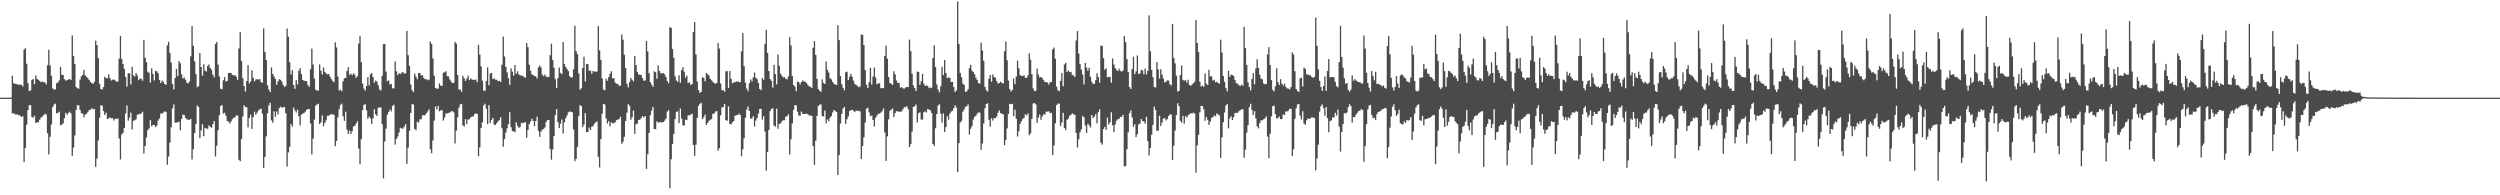 <svg xmlns="http://www.w3.org/2000/svg" width="1920" height="150"><path d="M0 75.000h1v1.000H0zM1 75.000h1v1.000H1zM2 75.000h1v1.000H2zM3 75.000h1v1.000H3zM4 75.000h1v1.000H4zM5 75.000h1v1.000H5zM6 75.000h1v1.000H6zM7 75.000h1v1.000H7zM8 74.858h1v1.000H8zM9 58.170h1v29.018H9zM10 63.880h1v23.000H10zM11 64.368h1v23.512H11zM12 64.448h1v23.529H12zM13 64.898h1v23.084H13zM14 64.984h1v23.644H14zM15 65.098h1v23.632H15zM16 65.026h1v24.904H16zM17 66.434h1v22.782H17zM18 38.122h1v86.457H18zM19 36.997h1v76.610H19zM20 48.953h1v46.816H20zM21 63.921h1v20.624H21zM22 70.004h1v10.838H22zM23 69.356h1v11.441H23zM24 61.399h1v28.416H24zM25 60.647h1v29.807H25zM26 64.636h1v24.254H26zM27 57.967h1v36.485H27zM28 60.636h1v33.274H28zM29 61.306h1v32.572H29zM30 62.158h1v29.737H30zM31 63.148h1v27.220H31zM32 62.606h1v26.938H32zM33 63.167h1v25.299H33zM34 63.186h1v24.202H34zM35 64.776h1v23.176H35zM36 50.186h1v52.156H36zM37 38.239h1v80.341H37zM38 50.264h1v54.805H38zM39 58.171h1v37.480H39zM40 67.840h1v14.441H40zM41 68.776h1v11.570H41zM42 68.661h1v10.936H42zM43 63.969h1v23.045H43zM44 63.307h1v23.440H44zM45 61.730h1v24.045H45zM46 51.409h1v44.779H46zM47 57.499h1v38.220H47zM48 57.590h1v37.168H48zM49 60.797h1v30.001H49zM50 61.952h1v24.655H50zM51 61.474h1v26.739H51zM52 61.085h1v25.675H52zM53 60.530h1v25.275H53zM54 61.504h1v25.601H54zM55 27.212h1v92.477H55zM56 43.056h1v70.318H56zM57 49.094h1v54.897H57zM58 66.824h1v17.544H58zM59 67.797h1v12.971H59zM60 68.095h1v12.868H60zM61 61.058h1v23.333H61zM62 58.586h1v28.415H62zM63 57.456h1v29.805H63zM64 53.808h1v36.229H64zM65 57.933h1v30.081H65zM66 58.986h1v28.380H66zM67 60.022h1v26.098H67zM68 61.458h1v23.001H68zM69 62.920h1v21.426H69zM70 63.819h1v19.240H70zM71 64.370h1v19.663H71zM72 62.792h1v20.840H72zM73 31.211h1v96.891H73zM74 34.625h1v87.241H74zM75 44.612h1v63.273H75zM76 64.358h1v25.994H76zM77 68.280h1v12.547H77zM78 68.756h1v12.450H78zM79 66.818h1v18.476H79zM80 58.891h1v29.367H80zM81 59.929h1v26.647H81zM82 60.230h1v31.061H82zM83 57.032h1v33.975H83zM84 60.051h1v30.048H84zM85 61.820h1v29.045H85zM86 61.229h1v29.560H86zM87 61.038h1v31.554H87zM88 61.739h1v29.425H88zM89 62.787h1v28.494H89zM90 62.604h1v28.373H90zM91 45.078h1v61.242H91zM92 27.525h1v94.942H92zM93 45.274h1v58.059H93zM94 49.214h1v52.846H94zM95 52.915h1v45.446H95zM96 59.088h1v28.037H96zM97 66.607h1v14.442H97zM98 56.253h1v36.410H98zM99 56.240h1v34.138H99zM100 64.746h1v21.719H100zM101 51.301h1v48.200H101zM102 57.857h1v34.902H102zM103 58.838h1v33.544H103zM104 56.134h1v35.471H104zM105 57.970h1v30.094H105zM106 61.533h1v26.452H106zM107 60.313h1v27.147H107zM108 60.541h1v26.662H108zM109 61.996h1v23.816H109zM110 30.595h1v87.314H110zM111 44.404h1v67.749H111zM112 47.752h1v57.876H112zM113 55.115h1v44.865H113zM114 56.019h1v42.689H114zM115 63.330h1v28.921H115zM116 52.496h1v44.467H116zM117 56.721h1v39.093H117zM118 61.721h1v34.303H118zM119 54.438h1v43.164H119zM120 54.810h1v41.545H120zM121 56.325h1v36.287H121zM122 61.384h1v29.660H122zM123 63.732h1v23.453H123zM124 61.876h1v25.303H124zM125 62.833h1v23.612H125zM126 64.490h1v20.906H126zM127 65.076h1v20.921H127zM128 34.811h1v91.680H128zM129 32.061h1v88.185H129zM130 40.641h1v68.830H130zM131 48.145h1v49.669H131zM132 64.507h1v18.809H132zM133 68.656h1v11.591H133zM134 59.906h1v34.321H134zM135 52.905h1v41.318H135zM136 58.449h1v35.350H136zM137 46.899h1v46.548H137zM138 48.581h1v51.466H138zM139 57.079h1v34.356H139zM140 60.245h1v27.785H140zM141 59.454h1v28.862H141zM142 61.254h1v29.291H142zM143 63.494h1v28.086H143zM144 64.097h1v27.837H144zM145 62.527h1v29.582H145zM146 43.277h1v47.961H146zM147 20.062h1v102.391H147zM148 35.120h1v79.460H148zM149 47.114h1v55.097H149zM150 56.880h1v38.251H150zM151 66.947h1v14.054H151zM152 66.128h1v16.031H152zM153 40.705h1v65.387H153zM154 51.463h1v48.687H154zM155 58.125h1v37.293H155zM156 49.399h1v55.228H156zM157 54.238h1v43.973H157zM158 54.904h1v43.823H158zM159 50.594h1v48.302H159zM160 49.533h1v46.816H160zM161 52.194h1v45.306H161zM162 53.615h1v44.499H162zM163 57.341h1v37.975H163zM164 59.385h1v33.629H164zM165 33.770h1v86.415H165zM166 32.250h1v79.669H166zM167 49.600h1v50.367H167zM168 58.705h1v29.735H168zM169 68.131h1v13.265H169zM170 68.503h1v12.257H170zM171 61.645h1v25.601H171zM172 59.213h1v27.435H172zM173 62.546h1v26.289H173zM174 62.155h1v30.701H174zM175 56.045h1v37.348H175zM176 55.866h1v39.014H176zM177 56.132h1v37.164H177zM178 57.487h1v33.993H178zM179 57.929h1v32.530H179zM180 57.668h1v32.424H180zM181 59.032h1v29.607H181zM182 61.290h1v27.431H182zM183 37.206h1v85.502H183zM184 24.729h1v99.072H184zM185 46.727h1v59.988H185zM186 60.170h1v29.222H186zM187 66.122h1v14.771H187zM188 70.281h1v11.986H188zM189 62.227h1v20.165H189zM190 50.007h1v47.850H190zM191 63.983h1v26.654H191zM192 62.562h1v25.532H192zM193 53.918h1v45.055H193zM194 59.696h1v30.236H194zM195 62.462h1v23.281H195zM196 61.028h1v27.149H196zM197 60.718h1v25.742H197zM198 61.148h1v23.813H198zM199 60.676h1v23.263H199zM200 63.061h1v20.398H200zM201 63.612h1v23.739H201zM202 21.738h1v107.202H202zM203 40.055h1v80.388H203zM204 46.057h1v58.671H204zM205 65.428h1v21.541H205zM206 68.717h1v12.214H206zM207 70.650h1v8.296H207zM208 51.738h1v40.710H208zM209 56.726h1v37.507H209zM210 58.680h1v26.808H210zM211 60.601h1v29.082H211zM212 65.067h1v20.548H212zM213 62.498h1v25.443H213zM214 60.821h1v22.264H214zM215 61.281h1v20.655H215zM216 62.669h1v20.144H216zM217 65.244h1v17.038H217zM218 66.880h1v15.415H218zM219 65.883h1v21.151H219zM220 21.886h1v106.047H220zM221 28.254h1v88.774H221zM222 47.727h1v65.074H222zM223 57.177h1v38.095H223zM224 53.917h1v43.235H224zM225 65.259h1v17.353H225zM226 68.200h1v16.612H226zM227 61.492h1v24.960H227zM228 64.751h1v19.449H228zM229 54.393h1v34.860H229zM230 52.292h1v44.070H230zM231 56.872h1v31.178H231zM232 61.440h1v25.822H232zM233 61.949h1v24.951H233zM234 62.140h1v23.672H234zM235 62.376h1v21.928H235zM236 65.315h1v18.402H236zM237 66.657h1v17.108H237zM238 53.161h1v41.680H238zM239 37.309h1v81.290H239zM240 49.571h1v56.857H240zM241 60.374h1v31.471H241zM242 68.991h1v12.136H242zM243 69.495h1v10.768H243zM244 69.604h1v10.043H244zM245 49.531h1v45.827H245zM246 54.293h1v39.685H246zM247 57.171h1v31.489H247zM248 51.756h1v45.185H248zM249 55.230h1v39.147H249zM250 56.469h1v35.959H250zM251 57.103h1v31.843H251zM252 56.758h1v32.076H252zM253 58.862h1v29.244H253zM254 60.759h1v26.912H254zM255 62.113h1v25.871H255zM256 63.184h1v24.938H256zM257 32.573h1v79.723H257zM258 36.404h1v71.881H258zM259 58.721h1v31.489H259zM260 69.583h1v14.314H260zM261 68.828h1v11.750H261zM262 70.096h1v9.513H262zM263 62.430h1v26.792H263zM264 60.043h1v32.791H264zM265 59.801h1v25.996H265zM266 54.544h1v44.971H266zM267 51.537h1v51.259H267zM268 57.374h1v42.968H268zM269 56.516h1v46.380H269zM270 57.817h1v42.934H270zM271 56.338h1v40.789H271zM272 57.451h1v39.186H272zM273 59.741h1v35.169H273zM274 58.454h1v34.698H274zM275 33.486h1v80.602H275zM276 27.555h1v98.637H276zM277 47.693h1v59.133H277zM278 64.196h1v20.322H278zM279 68.044h1v12.562H279zM280 69.605h1v10.466H280zM281 66.056h1v18.646H281zM282 59.217h1v31.981H282zM283 65.577h1v23.982H283zM284 57.129h1v33.785H284zM285 56.112h1v39.196H285zM286 59.098h1v31.717H286zM287 63.569h1v20.340H287zM288 61.887h1v25.860H288zM289 62.604h1v26.395H289zM290 65.520h1v17.248H290zM291 68.736h1v13.689H291zM292 69.509h1v13.186H292zM293 58.220h1v37.149H293zM294 33.934h1v103.061H294zM295 33.774h1v74.900H295zM296 54.973h1v43.815H296zM297 62.394h1v25.715H297zM298 61.674h1v24.324H298zM299 64.806h1v19.309H299zM300 64.487h1v21.048H300zM301 67.764h1v13.667H301zM302 67.958h1v12.398H302zM303 47.218h1v63.834H303zM304 54.784h1v51.936H304zM305 57.647h1v47.190H305zM306 56.110h1v45.695H306zM307 56.887h1v41.206H307zM308 55.909h1v42.800H308zM309 55.136h1v43.623H309zM310 56.505h1v40.754H310zM311 56.303h1v39.043H311zM312 23.730h1v102.086H312zM313 42.370h1v70.968H313zM314 50.592h1v49.833H314zM315 64.796h1v22.002H315zM316 69.288h1v10.614H316zM317 70.673h1v9.642H317zM318 56.515h1v42.435H318zM319 58.835h1v41.266H319zM320 60.846h1v32.633H320zM321 56.070h1v38.185H321zM322 56.034h1v35.641H322zM323 57.844h1v33.586H323zM324 57.788h1v30.954H324zM325 59.875h1v28.477H325zM326 60.879h1v27.700H326zM327 60.770h1v26.184H327zM328 61.657h1v23.956H328zM329 61.095h1v22.838H329zM330 31.935h1v82.649H330zM331 33.728h1v83.931H331zM332 44.916h1v62.887H332zM333 58.088h1v34.541H333zM334 67.606h1v14.161H334zM335 68.087h1v15.998H335zM336 68.042h1v13.253H336zM337 64.100h1v21.343H337zM338 65.800h1v19.012H338zM339 66.004h1v18.566H339zM340 55.803h1v36.826H340zM341 55.487h1v34.764H341zM342 54.719h1v32.411H342zM343 58.524h1v28.629H343zM344 58.708h1v28.058H344zM345 61.107h1v25.214H345zM346 62.615h1v22.931H346zM347 63.825h1v21.529H347zM348 63.661h1v22.674H348zM349 32.221h1v77.930H349zM350 33.558h1v66.714H350zM351 57.608h1v32.499H351zM352 68.748h1v13.972H352zM353 68.730h1v11.473H353zM354 70.500h1v9.214H354zM355 58.215h1v38.046H355zM356 60.006h1v37.181H356zM357 62.095h1v29.397H357zM358 60.379h1v35.024H358zM359 58.074h1v33.760H359zM360 61.465h1v30.050H360zM361 60.178h1v30.036H361zM362 61.192h1v28.347H362zM363 61.179h1v28.166H363zM364 61.514h1v26.200H364zM365 61.034h1v25.961H365zM366 63.084h1v24.418H366zM367 34.394h1v85.580H367zM368 41.914h1v71.339H368zM369 50.950h1v47.298H369zM370 61.942h1v32.079H370zM371 69.467h1v11.476H371zM372 69.783h1v9.875H372zM373 62.174h1v21.315H373zM374 51.693h1v43.660H374zM375 65.424h1v15.367H375zM376 56.472h1v37.974H376zM377 56.004h1v36.108H377zM378 60.761h1v29.800H378zM379 60.131h1v35.440H379zM380 61.184h1v34.919H380zM381 61.219h1v33.371H381zM382 62.365h1v30.757H382zM383 62.102h1v30.135H383zM384 62.954h1v27.090H384zM385 49.768h1v48.729H385zM386 28.095h1v84.546H386zM387 43.436h1v63.269H387zM388 51.393h1v50.432H388zM389 55.552h1v43.059H389zM390 59.992h1v35.319H390zM391 65.193h1v20.952H391zM392 52.454h1v45.263H392zM393 55.096h1v45.568H393zM394 58.071h1v42.918H394zM395 49.936h1v51.518H395zM396 56.633h1v37.281H396zM397 54.709h1v41.920H397zM398 57.089h1v41.111H398zM399 57.934h1v39.547H399zM400 58.009h1v36.253H400zM401 58.232h1v36.504H401zM402 59.273h1v35.005H402zM403 59.587h1v34.140H403zM404 32.984h1v72.817H404zM405 36.247h1v63.632H405zM406 49.621h1v45.728H406zM407 54.275h1v39.089H407zM408 57.102h1v34.095H408zM409 57.694h1v35.147H409zM410 58.397h1v38.533H410zM411 58.576h1v34.254H411zM412 60.252h1v29.402H412zM413 51.726h1v48.846H413zM414 50.216h1v54.872H414zM415 51.813h1v49.321H415zM416 57.373h1v42.252H416zM417 58.549h1v40.494H417zM418 57.283h1v40.597H418zM419 58.752h1v34.878H419zM420 59.283h1v32.915H420zM421 58.997h1v33.130H421zM422 42.417h1v72.082H422zM423 33.566h1v89.081H423zM424 45.976h1v68.889H424zM425 52.031h1v52.446H425zM426 60.788h1v27.645H426zM427 67.463h1v16.335H427zM428 60.048h1v33.876H428zM429 51.880h1v46.523H429zM430 55.983h1v39.009H430zM431 56.846h1v34.946H431zM432 32.225h1v70.311H432zM433 49.116h1v44.738H433zM434 51.426h1v39.383H434zM435 52.990h1v35.709H435zM436 54.573h1v31.673H436zM437 58.410h1v27.247H437zM438 59.701h1v26.180H438zM439 59.245h1v27.019H439zM440 53.255h1v46.194H440zM441 19.714h1v104.092H441zM442 39.275h1v82.751H442zM443 41.568h1v71.257H443zM444 56.327h1v32.904H444zM445 68.913h1v11.768H445zM446 67.754h1v13.758H446zM447 52.156h1v45.460H447zM448 43.585h1v52.049H448zM449 62.472h1v24.411H449zM450 49.069h1v52.353H450zM451 49.182h1v52.209H451zM452 54.366h1v43.599H452zM453 54.239h1v45.720H453zM454 56.632h1v40.654H454zM455 54.439h1v42.447H455zM456 54.982h1v40.034H456zM457 55.030h1v38.905H457zM458 54.959h1v38.326H458zM459 19.945h1v100.353H459zM460 38.705h1v89.905H460zM461 45.977h1v60.922H461zM462 60.303h1v27.041H462zM463 68.740h1v11.011H463zM464 69.365h1v10.899H464zM465 60.390h1v30.472H465zM466 62.003h1v32.849H466zM467 59.219h1v33.836H467zM468 56.637h1v40.388H468zM469 54.700h1v39.301H469zM470 60.169h1v34.459H470zM471 60.038h1v34.650H471zM472 63.432h1v30.431H472zM473 64.250h1v28.051H473zM474 64.436h1v27.470H474zM475 65.836h1v25.585H475zM476 65.756h1v23.933H476zM477 26.499h1v83.965H477zM478 30.441h1v78.353H478zM479 41.987h1v63.052H479zM480 52.273h1v40.717H480zM481 64.313h1v22.288H481zM482 67.088h1v12.931H482zM483 63.002h1v18.090H483zM484 59.910h1v32.064H484zM485 61.337h1v28.723H485zM486 62.461h1v22.437H486zM487 42.943h1v59.854H487zM488 49.898h1v45.528H488zM489 55.181h1v39.762H489zM490 57.133h1v34.973H490zM491 57.436h1v34.490H491zM492 57.641h1v32.900H492zM493 60.107h1v28.960H493zM494 62.042h1v28.223H494zM495 61.738h1v27.374H495zM496 31.445h1v98.223H496zM497 39.487h1v78.932H497zM498 56.176h1v45.863H498zM499 63.106h1v25.292H499zM500 64.909h1v20.070H500zM501 66.661h1v15.463H501zM502 54.772h1v44.259H502zM503 55.380h1v43.899H503zM504 60.438h1v32.679H504zM505 50.218h1v44.038H505zM506 54.462h1v39.285H506zM507 56.312h1v37.587H507zM508 56.269h1v37.757H508zM509 56.198h1v37.497H509zM510 57.125h1v35.498H510zM511 59.110h1v31.879H511zM512 62.293h1v23.388H512zM513 63.961h1v20.631H513zM514 20.781h1v123.843H514zM515 21.454h1v100.924H515zM516 37.677h1v72.895H516zM517 44.401h1v58.509H517zM518 58.619h1v32.769H518zM519 61.782h1v24.143H519zM520 62.841h1v22.598H520zM521 57.820h1v36.797H521zM522 63.556h1v19.754H522zM523 53.823h1v37.196H523zM524 51.627h1v44.597H524zM525 55.130h1v41.302H525zM526 59.528h1v32.358H526zM527 58.058h1v34.208H527zM528 63.864h1v24.776H528zM529 63.146h1v25.368H529zM530 65.122h1v22.967H530zM531 64.685h1v22.621H531zM532 24.539h1v86.814H532zM533 16.882h1v102.759H533zM534 41.826h1v69.291H534zM535 62.556h1v27.915H535zM536 69.127h1v12.264H536zM537 71.261h1v8.575H537zM538 70.541h1v8.394H538zM539 59.343h1v32.211H539zM540 59.736h1v30.370H540zM541 62.443h1v25.598H541zM542 56.084h1v39.936H542zM543 56.982h1v37.422H543zM544 57.980h1v34.860H544zM545 60.521h1v31.505H545zM546 61.637h1v29.800H546zM547 62.888h1v24.566H547zM548 63.802h1v23.352H548zM549 64.354h1v21.412H549zM550 63.619h1v21.705H550zM551 33.007h1v82.779H551zM552 37.297h1v76.504H552zM553 64.164h1v24.436H553zM554 69.291h1v13.285H554zM555 69.286h1v12.888H555zM556 70.431h1v9.322H556zM557 54.668h1v37.656H557zM558 54.669h1v38.078H558zM559 67.641h1v14.087H559zM560 54.547h1v40.715H560zM561 60.517h1v34.933H561zM562 63.977h1v30.011H562zM563 63.351h1v29.685H563zM564 63.151h1v25.787H564zM565 62.440h1v26.019H565zM566 62.709h1v25.606H566zM567 62.797h1v24.484H567zM568 63.160h1v25.144H568zM569 39.432h1v80.562H569zM570 25.370h1v89.274H570zM571 50.780h1v55.371H571zM572 63.461h1v26.947H572zM573 68.051h1v16.191H573zM574 70.025h1v11.766H574zM575 63.884h1v21.318H575zM576 60.902h1v30.185H576zM577 62.526h1v28.469H577zM578 59.405h1v29.897H578zM579 55.643h1v41.531H579zM580 59.705h1v32.867H580zM581 60.899h1v29.705H581zM582 63.714h1v23.599H582zM583 68.334h1v15.387H583zM584 69.215h1v14.284H584zM585 59.795h1v31.983H585zM586 61.280h1v27.898H586zM587 33.948h1v67.111H587zM588 22.842h1v108.174H588zM589 40.617h1v76.016H589zM590 54.508h1v45.297H590zM591 60.664h1v24.672H591zM592 62.128h1v21.387H592zM593 67.306h1v15.857H593zM594 49.806h1v46.666H594zM595 56.983h1v40.223H595zM596 64.787h1v18.656H596zM597 41.800h1v57.138H597zM598 50.533h1v44.662H598zM599 56.555h1v38.301H599zM600 58.131h1v35.080H600zM601 59.447h1v32.874H601zM602 59.271h1v33.105H602zM603 60.448h1v29.082H603zM604 60.966h1v28.270H604zM605 58.675h1v29.087H605zM606 28.487h1v90.151H606zM607 34.904h1v72.028H607zM608 58.420h1v36.403H608zM609 65.282h1v19.109H609zM610 66.511h1v14.291H610zM611 70.022h1v10.866H611zM612 62.721h1v23.060H612zM613 63.082h1v25.670H613zM614 64.827h1v23.939H614zM615 62.970h1v22.664H615zM616 61.796h1v25.787H616zM617 62.498h1v24.957H617zM618 62.985h1v24.508H618zM619 63.841h1v23.393H619zM620 65.296h1v22.493H620zM621 66.476h1v22.196H621zM622 66.633h1v22.219H622zM623 67.695h1v21.232H623zM624 36.624h1v75.588H624zM625 31.608h1v95.017H625zM626 42.175h1v65.910H626zM627 60.602h1v28.484H627zM628 68.476h1v12.880H628zM629 69.595h1v10.791H629zM630 70.498h1v9.691H630zM631 60.916h1v28.123H631zM632 63.652h1v25.904H632zM633 64.524h1v20.367H633zM634 47.241h1v47.502H634zM635 53.611h1v38.143H635zM636 55.649h1v37.471H636zM637 60.039h1v30.399H637zM638 60.998h1v28.134H638zM639 62.814h1v23.569H639zM640 64.316h1v20.124H640zM641 64.833h1v20.411H641zM642 65.318h1v20.770H642zM643 19.317h1v115.130H643zM644 30.822h1v88.248H644zM645 58.418h1v36.396H645zM646 64.716h1v22.675H646zM647 67.408h1v15.936H647zM648 69.352h1v12.749H648zM649 55.484h1v39.703H649zM650 55.017h1v36.595H650zM651 61.469h1v27.935H651zM652 58.877h1v26.464H652zM653 56.661h1v27.994H653zM654 58.966h1v25.371H654zM655 61.857h1v23.116H655zM656 64.404h1v21.661H656zM657 65.179h1v19.617H657zM658 65.961h1v19.328H658zM659 66.967h1v18.061H659zM660 66.429h1v19.143H660zM661 26.449h1v95.669H661zM662 26.841h1v85.353H662zM663 34.579h1v70.946H663zM664 53.846h1v40.230H664zM665 65.054h1v18.395H665zM666 67.587h1v15.221H666zM667 63.054h1v23.337H667zM668 52.150h1v37.080H668zM669 64.864h1v23.877H669zM670 58.704h1v33.474H670zM671 51.923h1v45.290H671zM672 59.511h1v30.976H672zM673 64.713h1v23.993H673zM674 63.974h1v23.538H674zM675 63.998h1v23.181H675zM676 67.820h1v18.648H676zM677 67.519h1v17.902H677zM678 67.684h1v15.639H678zM679 43.018h1v58.662H679zM680 35.036h1v88.540H680zM681 45.082h1v59.607H681zM682 59.152h1v32.548H682zM683 63.784h1v21.249H683zM684 64.287h1v20.045H684zM685 65.174h1v18.194H685zM686 54.733h1v35.164H686zM687 57.207h1v29.661H687zM688 61.812h1v23.583H688zM689 63.761h1v21.709H689zM690 63.568h1v22.396H690zM691 67.253h1v18.379H691zM692 66.980h1v18.646H692zM693 67.876h1v16.011H693zM694 68.047h1v14.197H694zM695 67.241h1v15.119H695zM696 66.762h1v14.834H696zM697 66.886h1v17.036H697zM698 30.391h1v82.569H698zM699 39.273h1v71.461H699zM700 56.640h1v44.500H700zM701 65.568h1v16.595H701zM702 67.697h1v13.973H702zM703 69.897h1v10.346H703zM704 55.011h1v39.064H704zM705 55.169h1v31.799H705zM706 65.124h1v21.127H706zM707 62.337h1v29.452H707zM708 56.804h1v35.039H708zM709 64.261h1v22.006H709zM710 65.923h1v19.590H710zM711 65.630h1v20.736H711zM712 65.973h1v17.687H712zM713 67.713h1v16.506H713zM714 67.237h1v17.455H714zM715 67.411h1v19.399H715zM716 44.561h1v65.979H716zM717 34.823h1v77.303H717zM718 51.484h1v47.033H718zM719 64.864h1v22.700H719zM720 68.748h1v12.371H720zM721 70.843h1v9.283H721zM722 66.219h1v21.017H722zM723 51.304h1v42.888H723zM724 57.548h1v29.595H724zM725 46.092h1v55.236H725zM726 56.099h1v41.539H726zM727 59.981h1v29.264H727zM728 59.406h1v32.443H728zM729 59.795h1v27.486H729zM730 62.923h1v22.744H730zM731 62.848h1v22.323H731zM732 66.866h1v16.278H732zM733 70.654h1v10.217H733zM734 69.354h1v13.356H734zM735 1.063h1v131.178H735zM736 33.675h1v76.299H736zM737 55.973h1v38.192H737zM738 59.275h1v33.535H738zM739 64.109h1v21.717H739zM740 65.236h1v18.865H740zM741 70.481h1v11.487H741zM742 70.195h1v11.415H742zM743 68.514h1v11.700H743zM744 52.304h1v51.005H744zM745 49.812h1v49.127H745zM746 54.119h1v42.727H746zM747 55.358h1v36.479H747zM748 57.018h1v32.710H748zM749 59.685h1v29.222H749zM750 61.430h1v25.918H750zM751 63.861h1v22.370H751zM752 64.266h1v22.271H752zM753 32.686h1v82.361H753zM754 38.747h1v71.376H754zM755 46.645h1v48.153H755zM756 66.689h1v16.447H756zM757 69.285h1v10.601H757zM758 70.307h1v9.004H758zM759 60.457h1v31.533H759zM760 57.613h1v39.685H760zM761 62.754h1v28.056H761zM762 57.155h1v35.444H762zM763 59.144h1v31.532H763zM764 59.707h1v31.081H764zM765 62.299h1v27.204H765zM766 64.230h1v22.319H766zM767 63.727h1v21.133H767zM768 62.833h1v24.003H768zM769 63.664h1v23.725H769zM770 64.158h1v23.698H770zM771 39.407h1v72.062H771zM772 31.949h1v75.419H772zM773 46.292h1v52.303H773zM774 61.907h1v25.518H774zM775 68.396h1v11.377H775zM776 70.268h1v9.763H776zM777 69.052h1v10.715H777zM778 60.369h1v28.891H778zM779 64.677h1v19.545H779zM780 58.836h1v32.338H780zM781 46.511h1v58.358H781zM782 52.486h1v48.345H782zM783 57.696h1v37.413H783zM784 58.360h1v34.794H784zM785 58.297h1v32.980H785zM786 57.741h1v32.729H786zM787 59.787h1v27.946H787zM788 59.774h1v28.862H788zM789 57.832h1v29.297H789zM790 40.891h1v62.918H790zM791 45.850h1v56.655H791zM792 56.977h1v34.332H792zM793 67.882h1v11.652H793zM794 69.970h1v9.121H794zM795 69.648h1v10.515H795zM796 52.607h1v41.789H796zM797 57.207h1v33.075H797zM798 59.466h1v28.490H798zM799 59.153h1v32.869H799zM800 60.105h1v29.282H800zM801 61.552h1v26.262H801zM802 62.961h1v25.061H802zM803 63.138h1v22.525H803zM804 63.342h1v22.486H804zM805 64.902h1v20.623H805zM806 63.190h1v23.718H806zM807 62.981h1v23.660H807zM808 37.851h1v81.174H808zM809 36.480h1v75.318H809zM810 45.118h1v49.616H810zM811 66.449h1v14.282H811zM812 69.265h1v10.234H812zM813 70.112h1v9.556H813zM814 62.124h1v34.671H814zM815 56.118h1v37.965H815zM816 66.257h1v20.381H816zM817 49.527h1v48.781H817zM818 48.232h1v51.761H818zM819 55.372h1v36.627H819zM820 54.010h1v37.020H820zM821 55.380h1v33.436H821zM822 55.157h1v33.050H822zM823 57.564h1v29.540H823zM824 57.897h1v29.890H824zM825 59.153h1v29.013H825zM826 31.154h1v70.952H826zM827 23.879h1v89.434H827zM828 41.148h1v65.829H828zM829 49.183h1v52.416H829zM830 53.467h1v45.951H830zM831 57.185h1v31.917H831zM832 64.794h1v25.391H832zM833 48.349h1v48.075H833zM834 51.891h1v50.173H834zM835 54.210h1v40.871H835zM836 51.979h1v44.279H836zM837 58.984h1v38.946H837zM838 62.768h1v25.484H838zM839 64.430h1v26.257H839zM840 64.285h1v25.257H840zM841 61.573h1v26.187H841zM842 56.221h1v38.504H842zM843 59.088h1v27.154H843zM844 63.361h1v20.648H844zM845 34.986h1v74.642H845zM846 35.316h1v75.752H846zM847 44.656h1v54.450H847zM848 53.485h1v43.895H848zM849 52.406h1v47.325H849zM850 59.364h1v30.982H850zM851 59.222h1v36.350H851zM852 58.996h1v34.884H852zM853 63.498h1v22.740H853zM854 44.897h1v51.328H854zM855 49.477h1v52.060H855zM856 52.294h1v43.350H856zM857 53.593h1v39.014H857zM858 54.578h1v37.033H858zM859 52.664h1v38.678H859zM860 54.426h1v35.303H860zM861 55.020h1v34.790H861zM862 54.069h1v34.172H862zM863 27.522h1v100.286H863zM864 32.288h1v95.266H864zM865 45.380h1v69.210H865zM866 55.306h1v46.337H866zM867 66.937h1v20.006H867zM868 68.317h1v16.484H868zM869 53.014h1v37.192H869zM870 43.568h1v53.834H870zM871 56.893h1v38.572H871zM872 54.759h1v50.503H872zM873 42.582h1v60.424H873zM874 56.877h1v38.779H874zM875 56.297h1v38.640H875zM876 53.727h1v37.710H876zM877 54.058h1v38.876H877zM878 57.131h1v36.143H878zM879 52.701h1v42.312H879zM880 57.084h1v32.644H880zM881 54.422h1v53.949H881zM882 11.777h1v107.602H882zM883 39.350h1v74.284H883zM884 53.675h1v49.730H884zM885 59.293h1v36.570H885zM886 66.862h1v15.062H886zM887 67.164h1v17.411H887zM888 47.684h1v52.740H888zM889 53.301h1v47.127H889zM890 60.261h1v28.637H890zM891 53.197h1v43.580H891zM892 57.245h1v36.815H892zM893 60.305h1v30.759H893zM894 63.215h1v27.463H894zM895 62.763h1v29.704H895zM896 61.689h1v29.795H896zM897 61.869h1v27.250H897zM898 64.619h1v23.294H898zM899 65.623h1v22.311H899zM900 18.404h1v104.405H900zM901 44.404h1v67.541H901zM902 48.665h1v51.658H902zM903 58.107h1v30.275H903zM904 70.200h1v9.058H904zM905 69.812h1v11.751H905zM906 57.556h1v35.262H906zM907 50.206h1v43.997H907zM908 61.351h1v27.652H908zM909 61.990h1v32.983H909zM910 61.545h1v27.717H910zM911 63.361h1v26.945H911zM912 61.212h1v27.236H912zM913 65.219h1v22.572H913zM914 65.921h1v21.007H914zM915 64.893h1v22.354H915zM916 63.874h1v22.581H916zM917 62.747h1v24.514H917zM918 15.386h1v117.189H918zM919 32.960h1v78.595H919zM920 39.940h1v63.565H920zM921 62.703h1v23.574H921zM922 66.433h1v14.874H922zM923 65.707h1v15.804H923zM924 66.654h1v17.294H924zM925 56.484h1v36.289H925zM926 64.219h1v25.624H926zM927 65.353h1v26.679H927zM928 53.567h1v42.406H928zM929 58.750h1v34.690H929zM930 58.581h1v32.012H930zM931 61.869h1v28.039H931zM932 61.233h1v27.339H932zM933 63.224h1v26.109H933zM934 62.798h1v24.334H934zM935 63.672h1v24.145H935zM936 64.319h1v24.409H936zM937 30.446h1v90.864H937zM938 40.292h1v65.149H938zM939 58.349h1v35.503H939zM940 62.828h1v23.616H940zM941 67.637h1v13.484H941zM942 70.160h1v9.756H942zM943 54.387h1v44.198H943zM944 58.958h1v31.996H944zM945 57.308h1v31.977H945zM946 57.565h1v34.595H946zM947 58.489h1v31.487H947zM948 61.384h1v25.525H948zM949 63.863h1v22.780H949zM950 64.194h1v22.492H950zM951 65.422h1v20.042H951zM952 66.072h1v18.612H952zM953 64.923h1v19.113H953zM954 65.875h1v18.027H954zM955 20.644h1v100.560H955zM956 36.990h1v77.955H956zM957 49.855h1v52.085H957zM958 63.212h1v32.869H958zM959 66.875h1v15.439H959zM960 69.377h1v10.269H960zM961 60.744h1v23.661H961zM962 56.153h1v32.239H962zM963 64.642h1v20.720H963zM964 52.598h1v38.341H964zM965 45.514h1v51.521H965zM966 52.129h1v46.463H966zM967 57.335h1v37.293H967zM968 60.421h1v32.027H968zM969 60.951h1v31.445H969zM970 64.125h1v27.448H970zM971 64.698h1v26.194H971zM972 64.517h1v24.976H972zM973 41.773h1v63.123H973zM974 36.223h1v85.298H974zM975 49.968h1v52.852H975zM976 61.545h1v27.775H976zM977 68.972h1v12.531H977zM978 70.140h1v10.947H978zM979 66.326h1v21.342H979zM980 52.422h1v38.459H980zM981 63.042h1v27.756H981zM982 65.180h1v24.280H982zM983 60.772h1v30.795H983zM984 64.166h1v27.158H984zM985 65.740h1v22.144H985zM986 64.224h1v24.081H986zM987 66.667h1v18.990H987zM988 67.875h1v17.722H988zM989 68.020h1v16.998H989zM990 68.740h1v14.855H990zM991 66.927h1v16.611H991zM992 40.266h1v79.656H992zM993 41.904h1v72.666H993zM994 54.707h1v36.556H994zM995 68.351h1v14.804H995zM996 69.882h1v10.347H996zM997 70.596h1v9.327H997zM998 60.133h1v28.714H998zM999 59.683h1v32.065H999zM1000 66.357h1v19.116H1000zM1001 51.912h1v42.914H1001zM1002 52.843h1v42.996H1002zM1003 56.980h1v35.368H1003zM1004 57.300h1v33.632H1004zM1005 57.741h1v33.648H1005zM1006 57.837h1v33.091H1006zM1007 59.152h1v30.897H1007zM1008 59.805h1v30.497H1008zM1009 58.966h1v31.699H1009zM1010 13.515h1v117.315H1010zM1011 35.120h1v86.606H1011zM1012 53.332h1v57.767H1012zM1013 62.048h1v23.730H1013zM1014 66.796h1v14.747H1014zM1015 69.852h1v10.349H1015zM1016 66.094h1v17.024H1016zM1017 58.656h1v30.221H1017zM1018 69.715h1v12.452H1018zM1019 54.419h1v36.275H1019zM1020 45.293h1v56.295H1020zM1021 59.562h1v33.502H1021zM1022 59.097h1v33.323H1022zM1023 59.075h1v31.044H1023zM1024 59.394h1v30.835H1024zM1025 62.865h1v23.764H1025zM1026 66.118h1v22.635H1026zM1027 67.097h1v17.062H1027zM1028 47.693h1v49.522H1028zM1029 19.861h1v96.527H1029zM1030 43.718h1v57.671H1030zM1031 51.972h1v43.325H1031zM1032 60.205h1v26.554H1032zM1033 64.262h1v23.050H1033zM1034 63.785h1v22.542H1034zM1035 69.113h1v13.207H1035zM1036 70.394h1v9.646H1036zM1037 68.890h1v12.611H1037zM1038 57.864h1v36.361H1038zM1039 62.004h1v27.827H1039zM1040 60.743h1v29.144H1040zM1041 61.773h1v26.079H1041zM1042 62.571h1v23.945H1042zM1043 63.085h1v22.163H1043zM1044 63.104h1v21.844H1044zM1045 64.175h1v19.638H1045zM1046 64.090h1v20.349H1046zM1047 27.214h1v97.068H1047zM1048 37.351h1v74.822H1048zM1049 55.903h1v39.464H1049zM1050 63.673h1v20.382H1050zM1051 67.328h1v13.781H1051zM1052 70.375h1v10.195H1052zM1053 54.595h1v33.678H1053zM1054 58.353h1v32.477H1054zM1055 61.678h1v28.704H1055zM1056 55.138h1v37.069H1056zM1057 64.544h1v23.085H1057zM1058 64.266h1v21.720H1058zM1059 64.927h1v20.764H1059zM1060 65.462h1v19.641H1060zM1061 66.341h1v17.597H1061zM1062 65.645h1v17.984H1062zM1063 67.433h1v15.529H1063zM1064 68.067h1v15.151H1064zM1065 35.391h1v86.139H1065zM1066 27.598h1v85.268H1066zM1067 41.727h1v56.310H1067zM1068 59.785h1v29.685H1068zM1069 67.097h1v14.868H1069zM1070 69.467h1v10.634H1070zM1071 66.751h1v17.997H1071zM1072 58.436h1v30.638H1072zM1073 64.105h1v23.416H1073zM1074 67.512h1v16.692H1074zM1075 57.953h1v36.726H1075zM1076 57.131h1v38.166H1076zM1077 57.963h1v37.603H1077zM1078 59.505h1v33.677H1078zM1079 60.277h1v34.205H1079zM1080 62.460h1v29.629H1080zM1081 62.814h1v29.885H1081zM1082 63.406h1v28.655H1082zM1083 59.584h1v30.349H1083zM1084 35.221h1v72.248H1084zM1085 41.991h1v59.086H1085zM1086 62.202h1v25.021H1086zM1087 69.575h1v12.848H1087zM1088 70.242h1v10.513H1088zM1089 69.610h1v10.514H1089zM1090 59.751h1v32.623H1090zM1091 59.631h1v33.173H1091zM1092 59.399h1v29.555H1092zM1093 49.193h1v47.055H1093zM1094 53.192h1v38.340H1094zM1095 52.564h1v38.865H1095zM1096 56.417h1v34.503H1096zM1097 57.085h1v33.476H1097zM1098 59.132h1v31.067H1098zM1099 59.380h1v30.137H1099zM1100 60.843h1v27.515H1100zM1101 62.299h1v26.198H1101zM1102 26.598h1v99.520H1102zM1103 41.486h1v71.095H1103zM1104 46.640h1v53.692H1104zM1105 67.018h1v16.839H1105zM1106 68.441h1v13.425H1106zM1107 67.198h1v16.335H1107zM1108 48.088h1v42.430H1108zM1109 54.640h1v42.928H1109zM1110 66.617h1v17.384H1110zM1111 59.270h1v37.219H1111zM1112 54.536h1v39.026H1112zM1113 54.787h1v35.057H1113zM1114 55.958h1v33.195H1114zM1115 56.954h1v32.722H1115zM1116 58.961h1v30.859H1116zM1117 57.971h1v35.176H1117zM1118 60.200h1v34.107H1118zM1119 62.239h1v33.143H1119zM1120 36.808h1v80.883H1120zM1121 25.908h1v82.753H1121zM1122 41.756h1v60.652H1122zM1123 46.784h1v50.538H1123zM1124 55.384h1v41.173H1124zM1125 58.184h1v35.296H1125zM1126 63.627h1v20.821H1126zM1127 50.498h1v46.206H1127zM1128 52.093h1v47.890H1128zM1129 57.191h1v36.948H1129zM1130 49.442h1v54.359H1130zM1131 45.036h1v46.669H1131zM1132 58.536h1v30.901H1132zM1133 59.572h1v29.181H1133zM1134 61.526h1v27.108H1134zM1135 61.865h1v25.328H1135zM1136 59.920h1v26.477H1136zM1137 60.454h1v25.233H1137zM1138 62.168h1v23.131H1138zM1139 28.151h1v100.013H1139zM1140 30.018h1v73.660H1140zM1141 50.248h1v47.109H1141zM1142 54.700h1v40.428H1142zM1143 58.326h1v32.967H1143zM1144 56.663h1v35.241H1144zM1145 47.807h1v50.631H1145zM1146 56.030h1v39.225H1146zM1147 63.403h1v20.423H1147zM1148 39.915h1v67.431H1148zM1149 50.029h1v51.547H1149zM1150 53.702h1v47.330H1150zM1151 56.012h1v40.952H1151zM1152 59.983h1v35.741H1152zM1153 58.359h1v37.483H1153zM1154 60.790h1v35.203H1154zM1155 61.699h1v32.103H1155zM1156 62.372h1v30.131H1156zM1157 19.910h1v107.083H1157zM1158 29.487h1v86.080H1158zM1159 40.259h1v69.272H1159zM1160 54.821h1v40.554H1160zM1161 68.030h1v15.276H1161zM1162 69.921h1v9.691H1162zM1163 56.050h1v40.987H1163zM1164 44.882h1v55.263H1164zM1165 44.945h1v52.566H1165zM1166 52.540h1v40.128H1166zM1167 44.451h1v57.852H1167zM1168 54.800h1v36.960H1168zM1169 59.275h1v31.870H1169zM1170 59.987h1v30.019H1170zM1171 61.527h1v27.729H1171zM1172 59.749h1v28.201H1172zM1173 59.474h1v27.894H1173zM1174 59.753h1v27.723H1174zM1175 46.379h1v52.605H1175zM1176 27.426h1v99.257H1176zM1177 35.289h1v77.938H1177zM1178 47.348h1v59.084H1178zM1179 63.687h1v25.527H1179zM1180 67.550h1v15.558H1180zM1181 67.971h1v12.808H1181zM1182 44.281h1v49.267H1182zM1183 57.838h1v38.493H1183zM1184 63.090h1v24.386H1184zM1185 51.503h1v47.997H1185zM1186 52.674h1v50.113H1186zM1187 56.197h1v43.703H1187zM1188 58.318h1v40.971H1188zM1189 56.962h1v40.091H1189zM1190 58.305h1v38.526H1190zM1191 58.188h1v34.935H1191zM1192 58.345h1v35.369H1192zM1193 60.704h1v32.911H1193zM1194 27.350h1v91.001H1194zM1195 34.430h1v73.980H1195zM1196 48.614h1v47.338H1196zM1197 60.417h1v24.080H1197zM1198 69.423h1v12.056H1198zM1199 70.028h1v11.176H1199zM1200 61.144h1v28.301H1200zM1201 61.649h1v30.423H1201zM1202 63.155h1v26.733H1202zM1203 55.109h1v37.349H1203zM1204 57.957h1v32.152H1204zM1205 56.070h1v34.908H1205zM1206 58.989h1v29.498H1206zM1207 60.287h1v26.081H1207zM1208 61.672h1v24.689H1208zM1209 61.849h1v24.543H1209zM1210 61.573h1v23.780H1210zM1211 62.030h1v23.854H1211zM1212 43.107h1v79.181H1212zM1213 29.416h1v89.149H1213zM1214 42.975h1v61.312H1214zM1215 62.050h1v25.815H1215zM1216 67.664h1v15.455H1216zM1217 69.364h1v12.141H1217zM1218 64.812h1v21.541H1218zM1219 62.227h1v27.933H1219zM1220 61.523h1v26.988H1220zM1221 66.499h1v18.267H1221zM1222 56.221h1v39.751H1222zM1223 59.381h1v29.703H1223zM1224 64.289h1v21.716H1224zM1225 65.776h1v21.743H1225zM1226 66.821h1v20.722H1226zM1227 66.487h1v19.171H1227zM1228 67.471h1v17.714H1228zM1229 66.633h1v16.535H1229zM1230 64.604h1v28.859H1230zM1231 28.993h1v94.694H1231zM1232 40.456h1v74.226H1232zM1233 56.270h1v38.295H1233zM1234 64.378h1v22.386H1234zM1235 67.694h1v13.304H1235zM1236 70.505h1v9.751H1236zM1237 56.762h1v39.958H1237zM1238 55.851h1v40.178H1238zM1239 62.263h1v25.207H1239zM1240 58.431h1v32.130H1240zM1241 56.373h1v31.994H1241zM1242 58.055h1v27.982H1242zM1243 60.586h1v21.929H1243zM1244 63.657h1v18.992H1244zM1245 66.456h1v14.698H1245zM1246 61.152h1v29.274H1246zM1247 59.549h1v34.277H1247zM1248 67.792h1v17.807H1248zM1249 15.375h1v113.499H1249zM1250 24.757h1v98.455H1250zM1251 41.688h1v65.014H1251zM1252 57.790h1v33.234H1252zM1253 55.491h1v36.537H1253zM1254 66.217h1v19.779H1254zM1255 56.159h1v34.853H1255zM1256 59.380h1v38.196H1256zM1257 60.094h1v30.943H1257zM1258 55.097h1v43.492H1258zM1259 57.627h1v36.026H1259zM1260 60.736h1v34.706H1260zM1261 62.695h1v28.782H1261zM1262 63.964h1v23.503H1262zM1263 62.763h1v23.823H1263zM1264 63.887h1v22.584H1264zM1265 64.560h1v20.095H1265zM1266 63.400h1v19.879H1266zM1267 44.915h1v59.957H1267zM1268 39.996h1v72.035H1268zM1269 45.187h1v58.026H1269zM1270 65.019h1v17.628H1270zM1271 69.940h1v9.805H1271zM1272 70.668h1v9.343H1272zM1273 64.013h1v20.148H1273zM1274 55.618h1v38.974H1274zM1275 55.333h1v36.456H1275zM1276 59.498h1v29.962H1276zM1277 50.744h1v43.992H1277zM1278 52.607h1v40.510H1278zM1279 55.713h1v34.652H1279zM1280 59.465h1v29.794H1280zM1281 60.900h1v27.491H1281zM1282 61.155h1v26.606H1282zM1283 60.058h1v27.923H1283zM1284 60.039h1v28.815H1284zM1285 58.604h1v32.424H1285zM1286 32.310h1v89.389H1286zM1287 44.470h1v66.764H1287zM1288 60.880h1v37.867H1288zM1289 66.289h1v17.310H1289zM1290 69.344h1v12.325H1290zM1291 68.209h1v12.943H1291zM1292 55.573h1v29.807H1292zM1293 64.603h1v22.404H1293zM1294 62.303h1v22.698H1294zM1295 53.013h1v47.528H1295zM1296 50.088h1v46.692H1296zM1297 56.705h1v39.669H1297zM1298 57.763h1v35.775H1298zM1299 58.111h1v34.754H1299zM1300 59.360h1v31.013H1300zM1301 60.994h1v30.027H1301zM1302 61.924h1v27.894H1302zM1303 63.184h1v27.390H1303zM1304 23.596h1v91.941H1304zM1305 37.181h1v75.057H1305zM1306 53.299h1v43.694H1306zM1307 66.495h1v16.494H1307zM1308 68.162h1v13.114H1308zM1309 69.159h1v10.456H1309zM1310 64.106h1v16.272H1310zM1311 58.074h1v34.292H1311zM1312 65.706h1v18.080H1312zM1313 59.085h1v36.849H1313zM1314 48.427h1v50.754H1314zM1315 55.412h1v40.933H1315zM1316 61.903h1v33.519H1316zM1317 62.377h1v31.514H1317zM1318 60.825h1v35.609H1318zM1319 63.457h1v28.836H1319zM1320 66.537h1v19.851H1320zM1321 67.373h1v16.341H1321zM1322 50.220h1v45.943H1322zM1323 18.749h1v99.360H1323zM1324 31.242h1v75.156H1324zM1325 56.979h1v44.899H1325zM1326 60.972h1v28.650H1326zM1327 66.133h1v17.644H1327zM1328 68.028h1v17.308H1328zM1329 67.879h1v15.467H1329zM1330 69.872h1v10.909H1330zM1331 69.724h1v10.858H1331zM1332 43.701h1v66.429H1332zM1333 51.075h1v54.220H1333zM1334 55.991h1v43.422H1334zM1335 56.548h1v39.140H1335zM1336 57.504h1v36.481H1336zM1337 58.813h1v32.911H1337zM1338 59.185h1v32.051H1338zM1339 59.308h1v31.828H1339zM1340 59.540h1v30.036H1340zM1341 30.131h1v80.135H1341zM1342 34.291h1v69.537H1342zM1343 52.583h1v41.038H1343zM1344 63.417h1v20.085H1344zM1345 69.292h1v10.614H1345zM1346 69.539h1v9.382H1346zM1347 57.936h1v30.045H1347zM1348 56.833h1v35.763H1348zM1349 62.576h1v26.231H1349zM1350 57.425h1v31.681H1350zM1351 62.075h1v26.564H1351zM1352 63.464h1v24.822H1352zM1353 64.203h1v23.563H1353zM1354 64.553h1v20.364H1354zM1355 65.921h1v20.011H1355zM1356 66.014h1v17.444H1356zM1357 68.473h1v14.896H1357zM1358 68.560h1v15.177H1358zM1359 40.776h1v67.314H1359zM1360 29.346h1v89.122H1360zM1361 53.419h1v41.568H1361zM1362 65.485h1v18.942H1362zM1363 68.826h1v11.585H1363zM1364 70.690h1v9.431H1364zM1365 68.555h1v11.507H1365zM1366 62.302h1v25.379H1366zM1367 62.683h1v22.727H1367zM1368 58.240h1v32.485H1368zM1369 52.162h1v45.655H1369zM1370 54.956h1v41.435H1370zM1371 58.182h1v36.857H1371zM1372 58.095h1v35.321H1372zM1373 59.218h1v33.531H1373zM1374 60.968h1v30.087H1374zM1375 61.259h1v29.064H1375zM1376 62.001h1v28.689H1376zM1377 52.431h1v44.485H1377zM1378 30.956h1v92.680H1378zM1379 42.392h1v59.572H1379zM1380 59.499h1v28.716H1380zM1381 67.403h1v15.176H1381zM1382 68.234h1v11.165H1382zM1383 68.684h1v11.508H1383zM1384 50.602h1v50.678H1384zM1385 61.461h1v33.852H1385zM1386 60.553h1v32.001H1386zM1387 59.106h1v37.182H1387zM1388 60.304h1v31.229H1388zM1389 62.246h1v26.512H1389zM1390 64.274h1v24.493H1390zM1391 64.575h1v22.419H1391zM1392 65.471h1v20.552H1392zM1393 65.683h1v18.882H1393zM1394 65.485h1v19.267H1394zM1395 67.288h1v16.518H1395zM1396 38.332h1v74.224H1396zM1397 38.471h1v68.190H1397zM1398 49.718h1v51.831H1398zM1399 57.301h1v30.529H1399zM1400 67.901h1v14.610H1400zM1401 68.817h1v13.418H1401zM1402 59.223h1v29.781H1402zM1403 53.322h1v42.873H1403zM1404 66.345h1v18.631H1404zM1405 51.283h1v51.505H1405zM1406 52.297h1v46.796H1406zM1407 62.162h1v37.378H1407zM1408 61.985h1v33.294H1408zM1409 63.356h1v29.925H1409zM1410 62.414h1v31.512H1410zM1411 62.462h1v28.937H1411zM1412 63.269h1v27.389H1412zM1413 63.301h1v26.691H1413zM1414 23.584h1v92.527H1414zM1415 34.145h1v85.610H1415zM1416 44.544h1v62.149H1416zM1417 47.246h1v53.135H1417zM1418 51.897h1v45.923H1418zM1419 56.556h1v36.940H1419zM1420 59.265h1v28.183H1420zM1421 47.512h1v49.310H1421zM1422 48.536h1v56.055H1422zM1423 57.994h1v39.167H1423zM1424 50.492h1v49.245H1424zM1425 52.624h1v44.481H1425zM1426 53.575h1v40.698H1426zM1427 56.486h1v38.978H1427zM1428 58.452h1v34.642H1428zM1429 58.795h1v36.031H1429zM1430 60.949h1v31.938H1430zM1431 61.673h1v30.722H1431zM1432 60.423h1v30.961H1432zM1433 29.505h1v90.735H1433zM1434 38.738h1v66.688H1434zM1435 52.382h1v43.147H1435zM1436 53.881h1v39.639H1436zM1437 55.766h1v39.147H1437zM1438 55.237h1v41.314H1438zM1439 56.350h1v35.132H1439zM1440 56.873h1v33.566H1440zM1441 61.634h1v25.549H1441zM1442 53.731h1v43.796H1442zM1443 50.716h1v48.200H1443zM1444 51.866h1v43.479H1444zM1445 54.624h1v38.161H1445zM1446 52.481h1v41.513H1446zM1447 54.011h1v40.038H1447zM1448 55.711h1v37.745H1448zM1449 56.404h1v36.103H1449zM1450 58.386h1v33.677H1450zM1451 10.792h1v113.042H1451zM1452 29.614h1v84.493H1452zM1453 45.221h1v56.165H1453zM1454 51.024h1v48.866H1454zM1455 59.277h1v28.996H1455zM1456 68.114h1v13.082H1456zM1457 41.904h1v55.781H1457zM1458 45.441h1v54.077H1458zM1459 52.410h1v44.242H1459zM1460 51.538h1v42.433H1460zM1461 39.618h1v58.683H1461zM1462 52.970h1v44.360H1462zM1463 57.675h1v31.659H1463zM1464 59.464h1v28.766H1464zM1465 61.763h1v25.543H1465zM1466 62.408h1v25.851H1466zM1467 63.600h1v27.582H1467zM1468 64.655h1v25.168H1468zM1469 38.957h1v71.400H1469zM1470 23.062h1v108.078H1470zM1471 45.397h1v57.638H1471zM1472 49.332h1v53.185H1472zM1473 62.515h1v23.550H1473zM1474 68.967h1v11.504H1474zM1475 66.539h1v15.684H1475zM1476 50.128h1v55.302H1476zM1477 47.804h1v42.052H1477zM1478 64.184h1v19.962H1478zM1479 39.827h1v67.416H1479zM1480 51.568h1v53.370H1480zM1481 52.681h1v46.169H1481zM1482 53.174h1v47.221H1482zM1483 55.133h1v43.041H1483zM1484 54.226h1v42.223H1484zM1485 55.227h1v40.666H1485zM1486 54.823h1v40.858H1486zM1487 53.912h1v41.558H1487zM1488 24.643h1v114.157H1488zM1489 29.798h1v87.082H1489zM1490 53.298h1v42.304H1490zM1491 67.719h1v18.399H1491zM1492 69.053h1v13.882H1492zM1493 69.117h1v12.162H1493zM1494 61.193h1v28.105H1494zM1495 59.218h1v30.065H1495zM1496 60.398h1v26.761H1496zM1497 54.038h1v41.295H1497zM1498 57.565h1v37.714H1498zM1499 57.127h1v35.880H1499zM1500 57.125h1v36.110H1500zM1501 59.038h1v33.852H1501zM1502 59.260h1v31.015H1502zM1503 59.537h1v31.519H1503zM1504 60.702h1v30.748H1504zM1505 61.560h1v27.360H1505zM1506 23.308h1v101.806H1506zM1507 21.753h1v99.336H1507zM1508 46.132h1v63.121H1508zM1509 56.990h1v37.041H1509zM1510 65.739h1v18.129H1510zM1511 69.631h1v11.748H1511zM1512 65.611h1v20.548H1512zM1513 59.652h1v28.867H1513zM1514 63.952h1v23.697H1514zM1515 62.666h1v31.790H1515zM1516 41.739h1v55.950H1516zM1517 55.226h1v37.447H1517zM1518 56.332h1v33.687H1518zM1519 62.577h1v23.105H1519zM1520 61.782h1v24.270H1520zM1521 62.510h1v21.323H1521zM1522 62.969h1v21.987H1522zM1523 65.217h1v19.231H1523zM1524 55.887h1v34.626H1524zM1525 12.303h1v126.973H1525zM1526 36.003h1v80.587H1526zM1527 60.793h1v32.881H1527zM1528 62.705h1v23.990H1528zM1529 65.655h1v18.322H1529zM1530 67.356h1v13.936H1530zM1531 48.061h1v46.716H1531zM1532 50.683h1v36.639H1532zM1533 59.931h1v26.938H1533zM1534 51.460h1v49.641H1534zM1535 50.410h1v44.241H1535zM1536 56.439h1v37.017H1536zM1537 56.203h1v35.250H1537zM1538 56.818h1v35.966H1538zM1539 58.039h1v35.682H1539zM1540 58.904h1v35.131H1540zM1541 58.901h1v34.530H1541zM1542 58.767h1v34.752H1542zM1543 29.027h1v91.440H1543zM1544 32.671h1v90.517H1544zM1545 43.317h1v65.839H1545zM1546 58.865h1v31.552H1546zM1547 66.133h1v15.627H1547zM1548 68.541h1v12.220H1548zM1549 63.897h1v23.209H1549zM1550 56.992h1v34.601H1550zM1551 66.317h1v16.405H1551zM1552 52.440h1v39.203H1552zM1553 64.426h1v28.073H1553zM1554 61.555h1v29.557H1554zM1555 63.259h1v25.887H1555zM1556 63.596h1v27.100H1556zM1557 65.619h1v24.366H1557zM1558 65.298h1v23.257H1558zM1559 63.106h1v26.964H1559zM1560 63.880h1v25.068H1560zM1561 48.176h1v60.607H1561zM1562 32.398h1v85.026H1562zM1563 46.489h1v56.381H1563zM1564 62.127h1v22.618H1564zM1565 67.361h1v14.008H1565zM1566 69.020h1v11.092H1566zM1567 64.130h1v22.905H1567zM1568 57.709h1v37.413H1568zM1569 60.818h1v32.318H1569zM1570 56.962h1v35.466H1570zM1571 52.546h1v49.734H1571zM1572 56.516h1v37.671H1572zM1573 56.161h1v35.251H1573zM1574 57.951h1v30.795H1574zM1575 59.175h1v30.108H1575zM1576 60.309h1v28.002H1576zM1577 60.628h1v28.133H1577zM1578 62.717h1v24.711H1578zM1579 62.538h1v24.494H1579zM1580 28.783h1v83.300H1580zM1581 45.762h1v72.690H1581zM1582 63.991h1v26.196H1582zM1583 67.228h1v15.618H1583zM1584 69.287h1v12.369H1584zM1585 68.320h1v12.904H1585zM1586 60.639h1v28.457H1586zM1587 63.973h1v27.223H1587zM1588 63.969h1v24.442H1588zM1589 55.832h1v35.311H1589zM1590 59.349h1v34.800H1590zM1591 58.921h1v31.835H1591zM1592 59.354h1v31.752H1592zM1593 59.082h1v31.737H1593zM1594 61.227h1v29.807H1594zM1595 63.084h1v25.337H1595zM1596 64.902h1v22.608H1596zM1597 65.871h1v19.828H1597zM1598 25.794h1v101.942H1598zM1599 33.815h1v81.930H1599zM1600 49.500h1v46.190H1600zM1601 66.191h1v20.217H1601zM1602 69.381h1v11.576H1602zM1603 69.537h1v11.658H1603zM1604 64.134h1v22.877H1604zM1605 60.220h1v25.936H1605zM1606 62.594h1v23.023H1606zM1607 59.770h1v28.715H1607zM1608 59.210h1v29.320H1608zM1609 62.880h1v26.809H1609zM1610 63.738h1v22.574H1610zM1611 65.158h1v20.864H1611zM1612 66.217h1v17.613H1612zM1613 64.821h1v19.067H1613zM1614 64.419h1v20.778H1614zM1615 66.897h1v17.225H1615zM1616 43.041h1v63.334H1616zM1617 22.629h1v101.393H1617zM1618 37.442h1v72.076H1618zM1619 51.576h1v50.595H1619zM1620 64.912h1v17.090H1620zM1621 67.738h1v12.081H1621zM1622 67.000h1v20.812H1622zM1623 52.996h1v44.035H1623zM1624 56.728h1v36.352H1624zM1625 65.634h1v19.607H1625zM1626 51.386h1v51.777H1626zM1627 58.221h1v45.598H1627zM1628 57.856h1v43.651H1628zM1629 58.224h1v40.933H1629zM1630 58.152h1v40.290H1630zM1631 56.023h1v41.156H1631zM1632 56.835h1v37.182H1632zM1633 57.503h1v35.871H1633zM1634 57.254h1v34.292H1634zM1635 16.172h1v98.732H1635zM1636 31.572h1v76.824H1636zM1637 54.942h1v36.702H1637zM1638 67.496h1v15.528H1638zM1639 68.229h1v14.082H1639zM1640 68.684h1v11.010H1640zM1641 59.233h1v28.530H1641zM1642 62.091h1v28.222H1642zM1643 67.282h1v19.639H1643zM1644 65.473h1v25.679H1644zM1645 64.985h1v27.101H1645zM1646 65.901h1v22.794H1646zM1647 65.050h1v23.034H1647zM1648 65.333h1v21.486H1648zM1649 66.939h1v19.748H1649zM1650 67.361h1v19.023H1650zM1651 67.796h1v18.517H1651zM1652 67.771h1v17.319H1652zM1653 33.365h1v88.709H1653zM1654 31.040h1v92.926H1654zM1655 48.553h1v53.340H1655zM1656 64.091h1v24.244H1656zM1657 69.784h1v11.362H1657zM1658 70.820h1v8.362H1658zM1659 69.542h1v10.396H1659zM1660 70.080h1v10.769H1660zM1661 69.960h1v9.062H1661zM1662 54.161h1v36.087H1662zM1663 49.110h1v47.190H1663zM1664 58.338h1v34.228H1664zM1665 61.329h1v30.609H1665zM1666 64.492h1v26.713H1666zM1667 63.912h1v28.972H1667zM1668 62.915h1v28.847H1668zM1669 65.109h1v26.947H1669zM1670 65.132h1v25.943H1670zM1671 65.823h1v24.180H1671zM1672 41.124h1v71.953H1672zM1673 42.978h1v68.321H1673zM1674 46.100h1v52.255H1674zM1675 63.867h1v20.567H1675zM1676 66.973h1v16.594H1676zM1677 69.261h1v10.670H1677zM1678 58.321h1v31.004H1678zM1679 60.359h1v23.374H1679zM1680 66.946h1v15.419H1680zM1681 63.531h1v24.655H1681zM1682 61.917h1v26.004H1682zM1683 62.791h1v25.153H1683zM1684 63.534h1v22.171H1684zM1685 64.735h1v21.064H1685zM1686 65.322h1v20.421H1686zM1687 67.251h1v15.639H1687zM1688 67.080h1v15.469H1688zM1689 67.093h1v14.550H1689zM1690 30.806h1v90.174H1690zM1691 26.472h1v85.507H1691zM1692 37.659h1v72.497H1692zM1693 55.893h1v36.873H1693zM1694 66.209h1v16.204H1694zM1695 68.057h1v13.553H1695zM1696 50.440h1v41.254H1696zM1697 50.365h1v40.962H1697zM1698 66.711h1v17.166H1698zM1699 61.686h1v24.919H1699zM1700 54.983h1v34.740H1700zM1701 63.377h1v24.318H1701zM1702 62.078h1v25.608H1702zM1703 63.733h1v22.297H1703zM1704 66.130h1v18.424H1704zM1705 64.005h1v20.463H1705zM1706 64.718h1v20.499H1706zM1707 65.305h1v19.666H1707zM1708 32.462h1v90.249H1708zM1709 23.443h1v94.418H1709zM1710 46.176h1v51.990H1710zM1711 64.661h1v26.126H1711zM1712 64.986h1v22.786H1712zM1713 65.227h1v20.344H1713zM1714 59.705h1v25.031H1714zM1715 57.692h1v29.317H1715zM1716 60.746h1v23.574H1716zM1717 65.423h1v17.562H1717zM1718 65.104h1v18.371H1718zM1719 65.889h1v16.548H1719zM1720 67.254h1v14.234H1720zM1721 68.365h1v12.441H1721zM1722 68.048h1v13.040H1722zM1723 68.924h1v11.682H1723zM1724 68.492h1v12.080H1724zM1725 67.589h1v12.447H1725zM1726 65.905h1v15.900H1726zM1727 18.279h1v101.386H1727zM1728 44.070h1v73.500H1728zM1729 58.489h1v42.967H1729zM1730 66.973h1v16.899H1730zM1731 67.051h1v14.450H1731zM1732 69.503h1v10.232H1732zM1733 62.592h1v21.911H1733zM1734 62.365h1v23.185H1734zM1735 63.709h1v20.389H1735zM1736 56.826h1v32.424H1736zM1737 56.904h1v31.837H1737zM1738 61.171h1v24.319H1738zM1739 62.904h1v20.121H1739zM1740 63.172h1v19.095H1740zM1741 65.068h1v16.423H1741zM1742 66.177h1v16.377H1742zM1743 66.869h1v15.763H1743zM1744 66.128h1v16.744H1744zM1745 23.743h1v92.350H1745zM1746 35.631h1v67.651H1746zM1747 54.364h1v41.228H1747zM1748 67.627h1v15.294H1748zM1749 68.248h1v12.152H1749zM1750 72.096h1v6.365H1750zM1751 59.268h1v23.128H1751zM1752 62.720h1v29.320H1752zM1753 63.360h1v22.109H1753zM1754 60.391h1v36.169H1754zM1755 57.991h1v30.626H1755zM1756 58.392h1v31.643H1756zM1757 60.415h1v30.344H1757zM1758 60.921h1v29.990H1758zM1759 62.542h1v27.621H1759zM1760 61.580h1v23.962H1760zM1761 71.233h1v8.071H1761zM1762 71.819h1v5.975H1762zM1763 45.775h1v61.123H1763zM1764 34.011h1v82.224H1764zM1765 46.097h1v58.316H1765zM1766 63.485h1v30.495H1766zM1767 64.552h1v23.770H1767zM1768 63.643h1v24.690H1768zM1769 63.671h1v20.853H1769zM1770 66.665h1v16.555H1770zM1771 71.773h1v7.205H1771zM1772 72.164h1v5.329H1772zM1773 54.873h1v41.902H1773zM1774 61.707h1v32.100H1774zM1775 65.456h1v26.061H1775zM1776 67.128h1v21.863H1776zM1777 67.889h1v21.057H1777zM1778 68.065h1v17.862H1778zM1779 68.286h1v17.883H1779zM1780 68.639h1v16.460H1780zM1781 69.599h1v15.408H1781zM1782 69.590h1v14.181H1782zM1783 69.128h1v14.605H1783zM1784 69.393h1v13.902H1784zM1785 68.972h1v14.276H1785zM1786 69.363h1v12.621H1786zM1787 69.649h1v12.707H1787zM1788 69.773h1v13.317H1788zM1789 69.443h1v14.229H1789zM1790 70.126h1v12.290H1790zM1791 69.429h1v13.241H1791zM1792 69.239h1v13.749H1792zM1793 68.746h1v14.328H1793zM1794 69.772h1v12.463H1794zM1795 69.463h1v13.458H1795zM1796 69.466h1v12.683H1796zM1797 69.792h1v12.435H1797zM1798 70.530h1v10.693H1798zM1799 69.725h1v11.889H1799zM1800 70.355h1v9.803H1800zM1801 70.184h1v10.093H1801zM1802 70.265h1v9.720H1802zM1803 70.241h1v9.884H1803zM1804 69.425h1v9.858H1804zM1805 69.663h1v10.237H1805zM1806 70.497h1v8.744H1806zM1807 70.728h1v8.425H1807zM1808 71.073h1v7.321H1808zM1809 71.080h1v8.167H1809zM1810 71.253h1v6.798H1810zM1811 71.244h1v6.282H1811zM1812 71.073h1v7.104H1812zM1813 73.520h1v3.189H1813zM1814 74.335h1v1.461H1814zM1815 74.349h1v1.105H1815zM1816 74.529h1v1.000H1816zM1817 74.657h1v1.000H1817zM1818 74.764h1v1.000H1818zM1819 74.790h1v1.000H1819zM1820 74.728h1v1.000H1820zM1821 74.806h1v1.000H1821zM1822 74.818h1v1.000H1822zM1823 74.850h1v1.000H1823zM1824 74.852h1v1.000H1824zM1825 74.846h1v1.000H1825zM1826 74.866h1v1.000H1826zM1827 74.873h1v1.000H1827zM1828 74.887h1v1.000H1828zM1829 74.895h1v1.000H1829zM1830 74.899h1v1.000H1830zM1831 74.903h1v1.000H1831zM1832 74.905h1v1.000H1832zM1833 74.922h1v1.000H1833zM1834 74.884h1v1.000H1834zM1835 74.908h1v1.000H1835zM1836 74.934h1v1.000H1836zM1837 74.932h1v1.000H1837zM1838 74.943h1v1.000H1838zM1839 74.946h1v1.000H1839zM1840 74.948h1v1.000H1840zM1841 74.955h1v1.000H1841zM1842 74.959h1v1.000H1842zM1843 74.963h1v1.000H1843zM1844 74.964h1v1.000H1844zM1845 74.967h1v1.000H1845zM1846 74.969h1v1.000H1846zM1847 74.970h1v1.000H1847zM1848 74.970h1v1.000H1848zM1849 74.967h1v1.000H1849zM1850 74.971h1v1.000H1850zM1851 74.977h1v1.000H1851zM1852 74.980h1v1.000H1852zM1853 74.984h1v1.000H1853zM1854 74.988h1v1.000H1854zM1855 74.993h1v1.000H1855zM1856 74.997h1v1.000H1856zM1857 74.997h1v1.000H1857zM1858 74.997h1v1.000H1858zM1859 74.999h1v1.000H1859zM1860 74.999h1v1.000H1860zM1861 74.999h1v1.000H1861zM1862 74.999h1v1.000H1862zM1863 74.999h1v1.000H1863zM1864 74.999h1v1.000H1864zM1865 75.000h1v1.000H1865zM1866 75.000h1v1.000H1866zM1867 75.000h1v1.000H1867zM1868 75.000h1v1.000H1868zM1869 75.000h1v1.000H1869zM1870 75.000h1v1.000H1870zM1871 75.000h1v1.000H1871zM1872 75.000h1v1.000H1872zM1873 75.000h1v1.000H1873zM1874 75.000h1v1.000H1874zM1875 75.000h1v1.000H1875zM1876 75.000h1v1.000H1876zM1877 75.000h1v1.000H1877zM1878 75.000h1v1.000H1878zM1879 75.000h1v1.000H1879zM1880 75.000h1v1.000H1880zM1881 75.000h1v1.000H1881zM1882 75.000h1v1.000H1882zM1883 75.000h1v1.000H1883zM1884 75.000h1v1.000H1884zM1885 75.000h1v1.000H1885zM1886 75.000h1v1.000H1886zM1887 75.000h1v1.000H1887zM1888 75.000h1v1.000H1888zM1889 75.000h1v1.000H1889zM1890 75.000h1v1.000H1890zM1891 75.000h1v1.000H1891zM1892 75.000h1v1.000H1892zM1893 75.000h1v1.000H1893zM1894 75.000h1v1.000H1894zM1895 75.000h1v1.000H1895zM1896 75.000h1v1.000H1896zM1897 75.000h1v1.000H1897zM1898 75.000h1v1.000H1898zM1899 75.000h1v1.000H1899zM1900 75.000h1v1.000H1900zM1901 75.000h1v1.000H1901zM1902 75.000h1v1.000H1902zM1903 75.000h1v1.000H1903zM1904 75.000h1v1.000H1904zM1905 75.000h1v1.000H1905zM1906 75.000h1v1.000H1906zM1907 75.000h1v1.000H1907zM1908 75.000h1v1.000H1908zM1909 75.000h1v1.000H1909zM1910 75.000h1v1.000H1910zM1911 75.000h1v1.000H1911zM1912 75.000h1v1.000H1912zM1913 75.000h1v1.000H1913zM1914 75.000h1v1.000H1914zM1915 75.000h1v1.000H1915zM1916 75.000h1v1.000H1916zM1917 75.000h1v1.000H1917zM1918 75.000h1v1.000H1918zM1919 75.000h1v1.000H1919z" fill="#4a4a4a"/></svg>